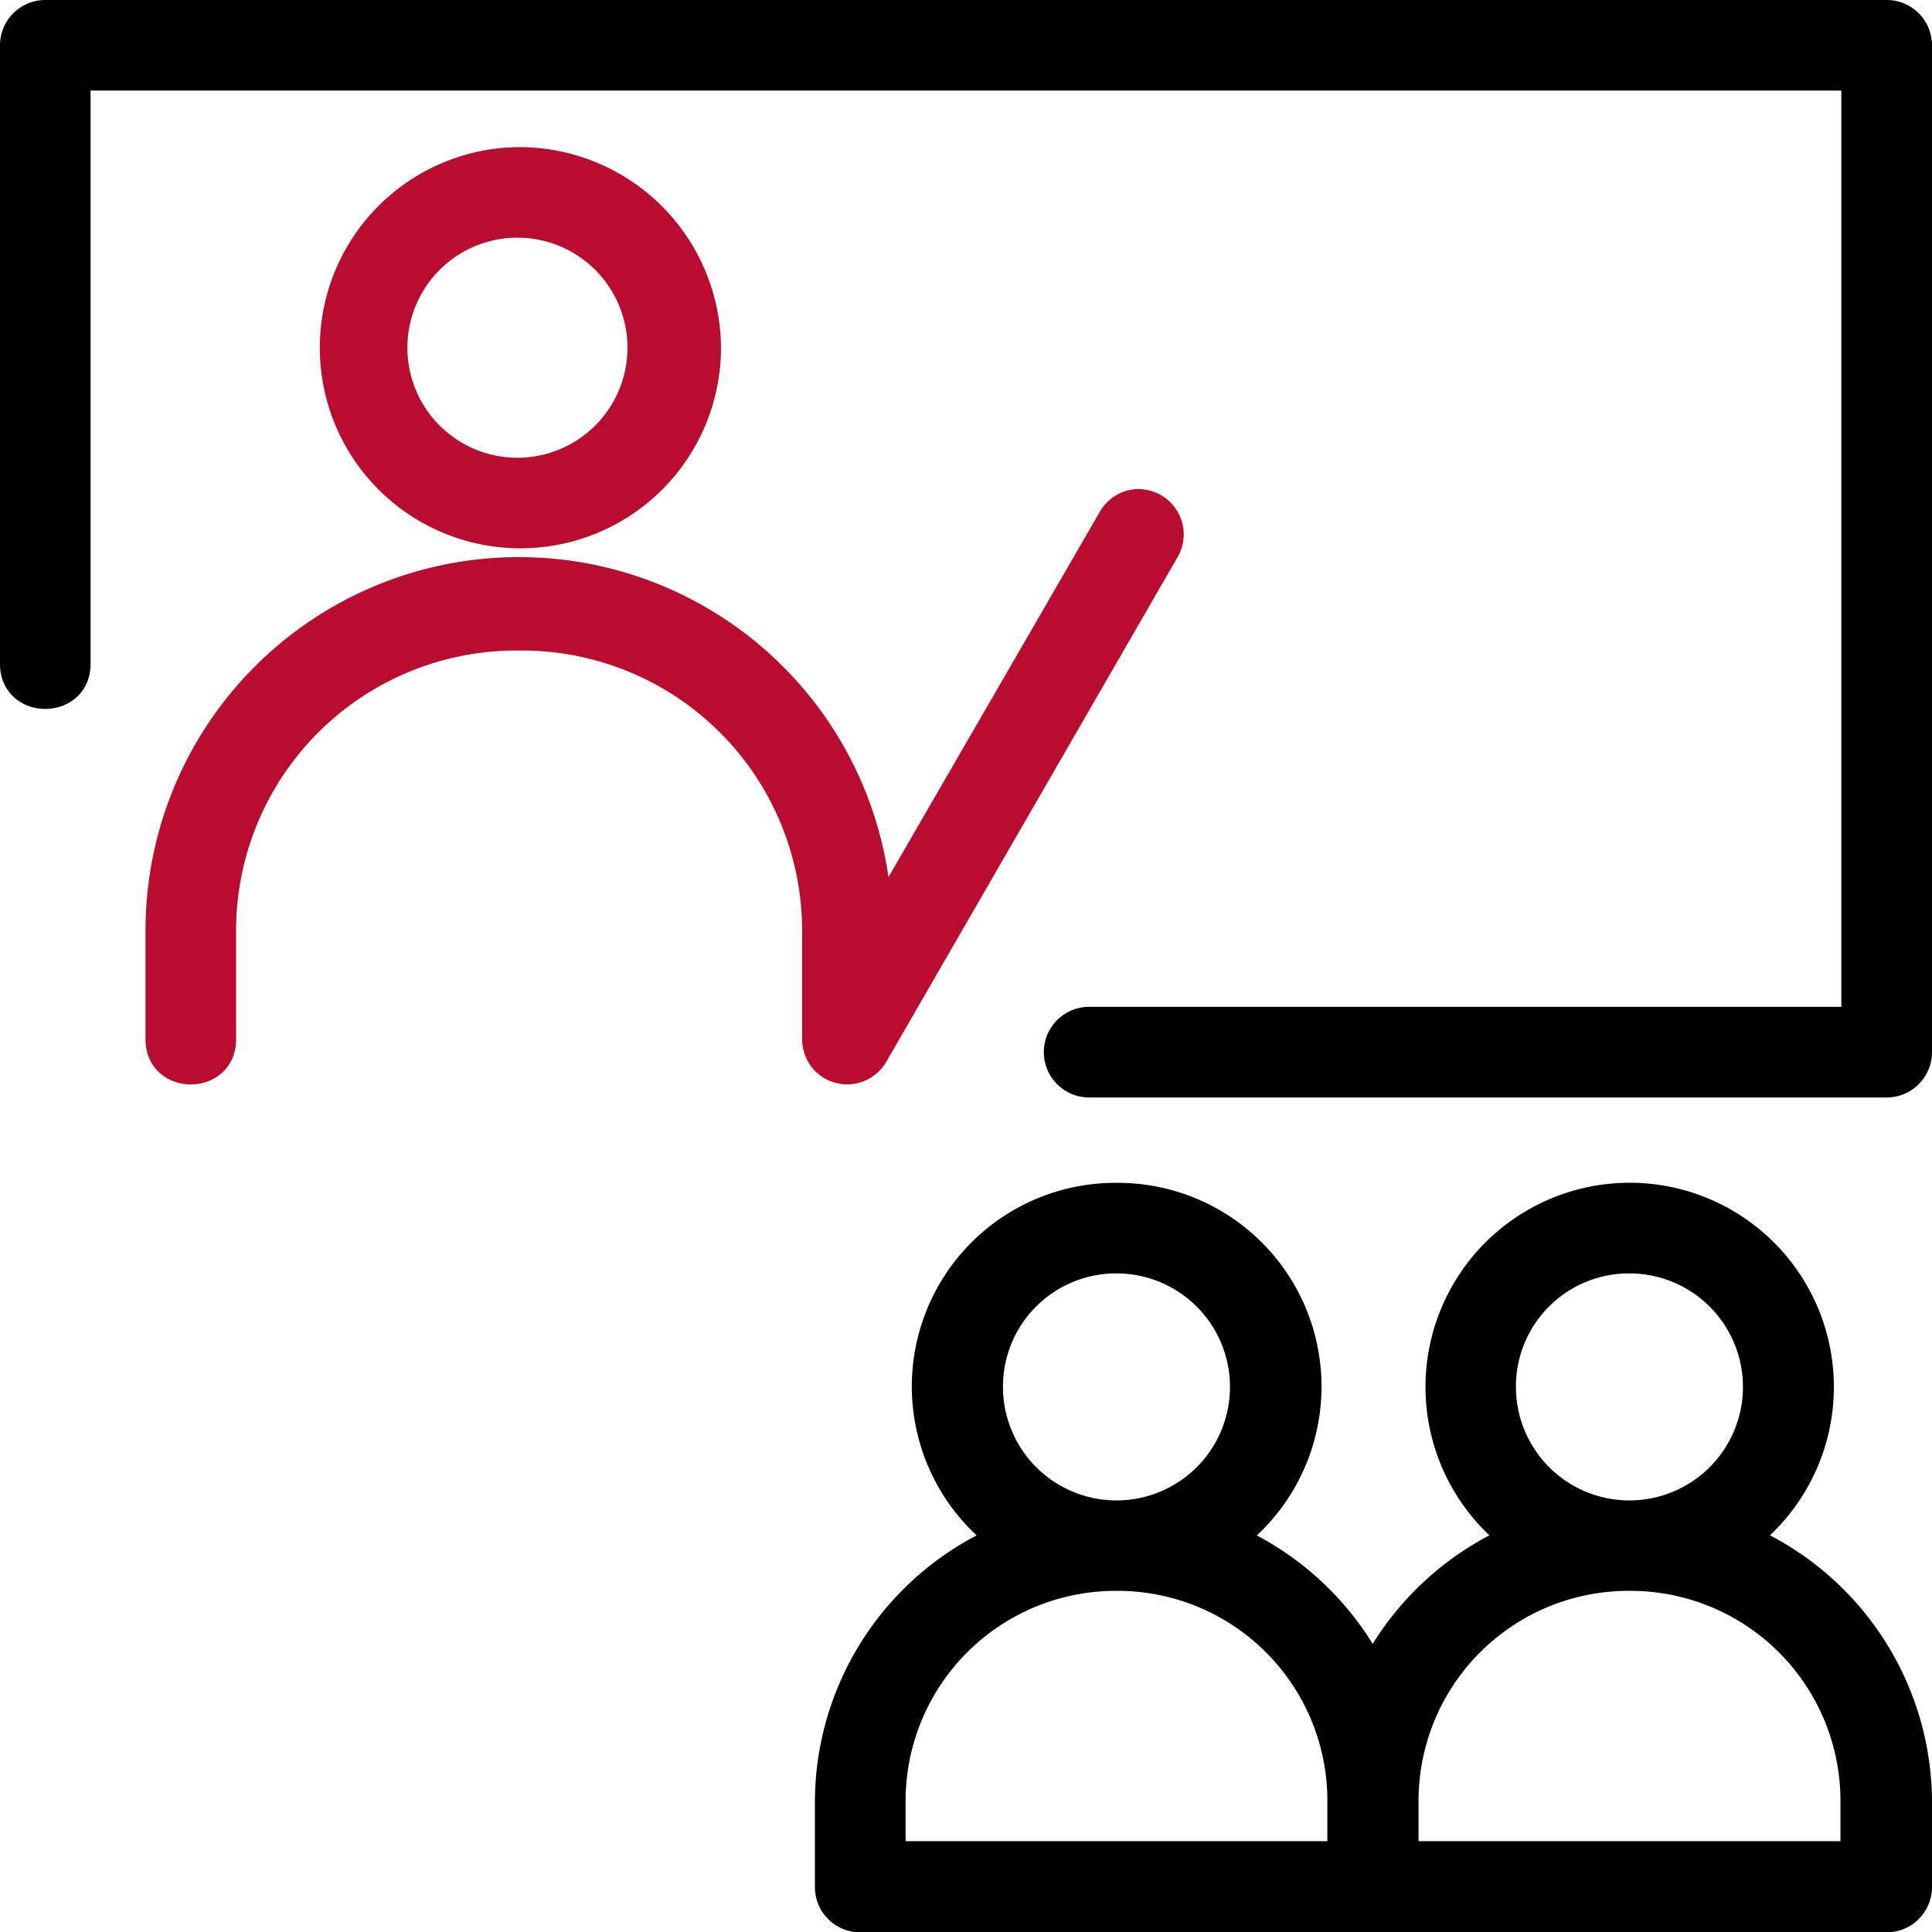 <svg xmlns="http://www.w3.org/2000/svg" viewBox="0 0 155.74 155.74"><defs><style>.cls-1{stroke:#000;stroke-miterlimit:10;}.cls-1,.cls-2{stroke-width:2px;}.cls-2{fill:#ba0c2f;stroke:#ba0c2f;stroke-linecap:round;stroke-linejoin:round;}</style></defs><g id="Layer_2" data-name="Layer 2"><g id="Layer_1-2" data-name="Layer 1"><path class="cls-1" d="M3.64,1A2.65,2.65,0,0,0,1,3.66V53.44c-.08,3.61,5.38,3.61,5.3,0V6.3H149.43V82.16H87.8a2.65,2.65,0,1,0,0,5.31h64.27a2.66,2.66,0,0,0,2.67-2.64V3.66A2.65,2.65,0,0,0,152.07,1ZM90,96.35A15.41,15.41,0,0,0,80.55,124a23.3,23.3,0,0,0-13.86,21.28v6.84a2.65,2.65,0,0,0,2.66,2.65h82.73a2.66,2.66,0,0,0,2.66-2.65v-6.84A23.33,23.33,0,0,0,140.87,124a15.46,15.46,0,1,0-19,0,23.47,23.47,0,0,0-11.22,10.53A23.38,23.38,0,0,0,99.5,124,15.42,15.42,0,0,0,90,96.35Zm0,5.3A10.15,10.15,0,1,1,79.85,111.8,10.12,10.12,0,0,1,90,101.65Zm41.36,0a10.15,10.15,0,1,1-10.16,10.15A10.11,10.11,0,0,1,131.39,101.65ZM90,127.24a17.91,17.91,0,0,1,18,18v4.18H72v-4.18a17.94,17.94,0,0,1,18-18Zm41.36,0a17.93,17.93,0,0,1,18,18v4.18H113.35v-4.18A17.93,17.93,0,0,1,131.39,127.24Z"/><path class="cls-2" d="M41.84,12.86A15.17,15.17,0,1,0,57.12,28,15.26,15.26,0,0,0,41.84,12.86Zm0,5.3a9.87,9.87,0,1,1-10,9.86A9.87,9.87,0,0,1,41.84,18.16Zm50,22.26a2.64,2.64,0,0,0-2.33,1.36L70.91,73.93A29.1,29.1,0,0,0,12.73,75v8.71c-.08,3.61,5.38,3.61,5.3,0V75A23.59,23.59,0,0,1,41.85,51.44,23.59,23.59,0,0,1,65.66,75v8.74A2.65,2.65,0,0,0,66.87,86l0,0a2.65,2.65,0,0,0,3.71-.91L94.05,44.43a2.65,2.65,0,0,0-2.25-4Z"/></g></g></svg>
